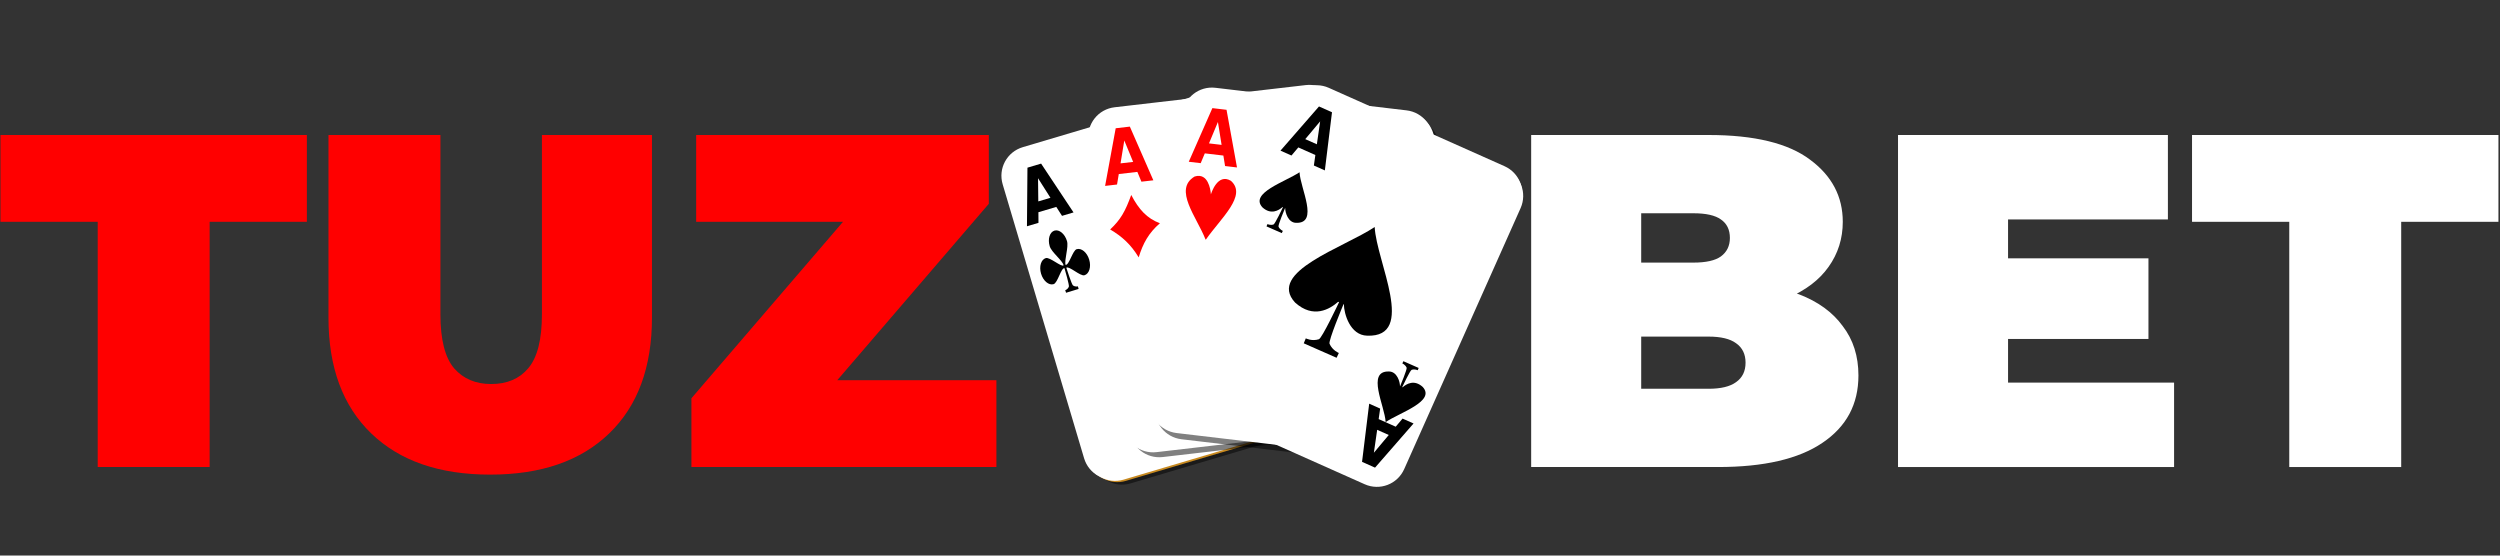 <svg width="144" height="32" viewBox="0 0 144 32" fill="none" xmlns="http://www.w3.org/2000/svg">
<rect x="0" y="0" width="144" height="32" fill="#333333" stroke="none"/>
<g clip-path="url(#clip0_132_1296)">
<path d="M5.628 26.901V12.776H0.027V7.776H17.676V12.776H12.075V26.901H5.628Z" fill="#FF0000"/>
<path d="M28.237 27.338C25.304 27.338 23.018 26.546 21.379 24.961C19.74 23.377 18.92 21.155 18.92 18.295V7.776H25.368V18.104C25.368 19.561 25.632 20.599 26.16 21.218C26.689 21.82 27.399 22.12 28.291 22.12C29.202 22.12 29.912 21.82 30.422 21.218C30.951 20.599 31.215 19.561 31.215 18.104V7.776H37.553V18.295C37.553 21.155 36.733 23.377 35.094 24.961C33.455 26.546 31.169 27.338 28.237 27.338Z" fill="#FF0000"/>
<path d="M39.826 26.901V22.94L50.481 10.536L51.273 12.776H40.099V7.776H56.956V11.738L46.301 24.142L45.508 21.901H57.393V26.901H39.826Z" fill="#FF0000"/>
<path d="M88.195 26.901V7.776H98.413C101.054 7.776 103.003 8.25 104.259 9.197C105.516 10.126 106.144 11.319 106.144 12.776C106.144 13.742 105.871 14.607 105.325 15.372C104.797 16.119 104.023 16.71 103.003 17.148C101.983 17.585 100.726 17.803 99.232 17.803L99.779 16.328C101.272 16.328 102.556 16.537 103.631 16.956C104.724 17.375 105.562 17.985 106.144 18.787C106.746 19.57 107.046 20.517 107.046 21.628C107.046 23.286 106.354 24.579 104.97 25.508C103.604 26.437 101.6 26.901 98.959 26.901H88.195ZM94.533 22.393H98.413C99.123 22.393 99.651 22.266 99.997 22.011C100.362 21.756 100.544 21.382 100.544 20.89C100.544 20.399 100.362 20.025 99.997 19.77C99.651 19.515 99.123 19.388 98.413 19.388H94.096V15.126H97.538C98.267 15.126 98.795 15.007 99.123 14.771C99.469 14.516 99.642 14.16 99.642 13.705C99.642 13.232 99.469 12.876 99.123 12.64C98.795 12.403 98.267 12.284 97.538 12.284H94.533V22.393Z" fill="white"/>
<path d="M115.227 14.88H123.751V19.524H115.227V14.88ZM115.664 22.038H125.227V26.901H109.326V7.776H124.871V12.64H115.664V22.038Z" fill="white"/>
<path d="M131.862 26.901V12.776H126.261V7.776H143.91V12.776H138.309V26.901H131.862Z" fill="white"/>
<path d="M59.449 8.765L70.071 5.609C70.985 5.337 71.94 5.855 72.211 6.769L76.9 22.547C77.172 23.461 76.654 24.416 75.74 24.688L65.118 27.844C64.204 28.116 63.249 27.598 62.978 26.684L58.289 10.906C58.017 9.992 58.534 9.037 59.449 8.765Z" fill="black" fill-opacity="0.498"/>
<path d="M58.914 8.476L69.536 5.319C70.45 5.048 71.405 5.565 71.677 6.479L76.365 22.257C76.637 23.171 76.119 24.126 75.206 24.398L64.583 27.554C63.669 27.826 62.714 27.308 62.443 26.395L57.754 10.616C57.482 9.702 57.999 8.747 58.914 8.476Z" fill="white"/>
<path d="M59.181 8.621L69.804 5.464C70.717 5.193 71.672 5.71 71.944 6.624L76.633 22.402C76.904 23.316 76.387 24.271 75.473 24.543L64.851 27.699C63.937 27.971 62.982 27.453 62.71 26.54L58.022 10.761C57.75 9.847 58.267 8.892 59.181 8.621Z" fill="#C7891F"/>
<path d="M59.047 8.548L69.67 5.392C70.583 5.12 71.538 5.637 71.81 6.551L76.499 22.33C76.77 23.244 76.253 24.199 75.339 24.47L64.717 27.627C63.803 27.898 62.848 27.381 62.576 26.467L57.887 10.689C57.616 9.774 58.133 8.82 59.047 8.548Z" fill="white"/>
<path d="M60.843 11.918L59.812 12.224L59.816 12.836L59.153 13.033L59.181 9.658L59.968 9.424L61.835 12.236L61.172 12.433L60.843 11.918ZM59.806 11.601L60.506 11.393L59.791 10.266L59.806 11.601Z" fill="black"/>
<path d="M73.508 21.098L74.539 20.791L74.534 20.179L75.197 19.982L75.169 23.357L74.383 23.59L72.516 20.778L73.179 20.581L73.508 21.098ZM74.545 21.413L73.844 21.622L74.559 22.749L74.545 21.413Z" fill="black"/>
<path fill-rule="evenodd" clip-rule="evenodd" d="M60.738 13.283C60.463 13.365 60.34 13.768 60.463 14.182C60.568 14.536 61.198 14.996 61.264 15.283C61.143 15.407 60.472 14.796 60.24 14.865C59.965 14.947 59.842 15.35 59.965 15.764C60.088 16.179 60.411 16.45 60.686 16.368C60.925 16.297 61.112 15.432 61.312 15.445C61.344 15.541 61.599 16.431 61.567 16.51C61.498 16.681 61.357 16.713 61.357 16.713L61.405 16.863L62.128 16.643L62.086 16.492C62.086 16.492 61.951 16.543 61.801 16.438C61.731 16.389 61.428 15.45 61.419 15.42L61.424 15.418L61.425 15.42C61.581 15.302 62.227 15.926 62.463 15.855C62.739 15.774 62.862 15.371 62.738 14.956C62.615 14.541 62.292 14.271 62.017 14.353C61.786 14.421 61.584 15.278 61.377 15.258C61.294 14.967 61.564 14.239 61.459 13.886C61.336 13.472 61.013 13.201 60.738 13.283Z" fill="black"/>
<path fill-rule="evenodd" clip-rule="evenodd" d="M73.528 19.729C73.803 19.647 73.926 19.244 73.803 18.83C73.698 18.476 73.069 18.017 73.002 17.729C73.124 17.604 73.793 18.215 74.027 18.146C74.301 18.065 74.425 17.662 74.302 17.247C74.178 16.833 73.854 16.562 73.58 16.644C73.341 16.715 73.154 17.581 72.954 17.567C72.921 17.471 72.668 16.58 72.699 16.501C72.768 16.331 72.909 16.299 72.909 16.299L72.862 16.149L72.138 16.368L72.18 16.52C72.18 16.52 72.315 16.469 72.465 16.574C72.535 16.623 72.838 17.562 72.847 17.592L72.842 17.594L72.842 17.593C72.685 17.711 72.039 17.086 71.803 17.156C71.528 17.238 71.405 17.641 71.528 18.056C71.651 18.47 71.974 18.741 72.25 18.66C72.481 18.591 72.682 17.734 72.889 17.755C72.972 18.044 72.702 18.772 72.807 19.126C72.93 19.541 73.253 19.811 73.528 19.729Z" fill="black"/>
<path fill-rule="evenodd" clip-rule="evenodd" d="M66.11 12.852C65.519 13.028 65.255 13.893 65.52 14.785C65.745 15.544 67.098 16.533 67.24 17.151C66.98 17.417 65.539 16.104 65.04 16.252C64.45 16.427 64.186 17.293 64.451 18.184C64.716 19.076 65.409 19.657 66 19.481C66.512 19.329 66.915 17.47 67.344 17.499C67.412 17.703 67.959 19.617 67.891 19.787C67.745 20.155 67.441 20.222 67.441 20.222L67.543 20.544L69.096 20.073L69.006 19.747C69.006 19.747 68.717 19.859 68.393 19.631C68.245 19.527 67.592 17.509 67.572 17.445L67.584 17.441L67.585 17.444C67.921 17.19 69.308 18.532 69.816 18.381C70.407 18.205 70.671 17.339 70.406 16.448C70.141 15.557 69.447 14.976 68.857 15.151C68.36 15.299 67.927 17.14 67.484 17.095C67.305 16.472 67.885 14.908 67.659 14.149C67.394 13.258 66.7 12.677 66.11 12.852Z" fill="black"/>
<path d="M64.681 6.555L75.689 5.279C76.636 5.169 77.487 5.843 77.597 6.79L79.493 23.141C79.603 24.088 78.929 24.94 77.982 25.049L66.974 26.326C66.027 26.436 65.176 25.761 65.066 24.814L63.169 8.464C63.059 7.516 63.734 6.665 64.681 6.555Z" fill="black" fill-opacity="0.498"/>
<path d="M64.204 6.178L75.212 4.901C76.159 4.791 77.01 5.465 77.12 6.412L79.016 22.763C79.126 23.71 78.452 24.562 77.505 24.672L66.497 25.948C65.55 26.058 64.698 25.384 64.589 24.437L62.692 8.086C62.582 7.138 63.257 6.287 64.204 6.178Z" fill="white"/>
<path d="M64.323 6.272L75.331 4.995C76.278 4.885 77.129 5.56 77.239 6.507L79.136 22.858C79.246 23.805 78.571 24.656 77.624 24.766L66.616 26.043C65.669 26.152 64.818 25.478 64.708 24.531L62.812 8.18C62.702 7.233 63.376 6.382 64.323 6.272Z" fill="white"/>
<path d="M65.511 9.901L64.442 10.025L64.341 10.628L63.654 10.708L64.264 7.388L65.079 7.293L66.433 10.386L65.746 10.465L65.511 9.901ZM64.543 9.41L65.269 9.326L64.759 8.092L64.543 9.41Z" fill="#FF0000"/>
<path d="M76.401 21.128L77.47 21.004L77.571 20.4L78.258 20.32L77.648 23.64L76.834 23.735L75.48 20.642L76.167 20.563L76.401 21.128ZM77.369 21.618L76.642 21.702L77.153 22.936L77.369 21.618Z" fill="#FF0000"/>
<path fill-rule="evenodd" clip-rule="evenodd" d="M65.159 11.229C64.82 12.162 64.552 12.653 63.945 13.216C64.628 13.622 65.128 14.067 65.589 14.825C65.83 14.026 66.167 13.412 66.811 12.859C66.067 12.583 65.594 12.063 65.159 11.229Z" fill="#FF0000"/>
<path fill-rule="evenodd" clip-rule="evenodd" d="M76.34 16.179C76.001 17.112 75.733 17.603 75.126 18.165C75.809 18.572 76.309 19.016 76.77 19.775C77.011 18.976 77.348 18.361 77.993 17.809C77.248 17.532 76.775 17.012 76.34 16.179Z" fill="#FF0000"/>
<path fill-rule="evenodd" clip-rule="evenodd" d="M70.51 11.733C69.783 13.737 69.206 14.793 67.903 16.001C69.37 16.876 70.444 17.83 71.435 19.46C71.952 17.743 72.675 16.423 74.059 15.236C72.459 14.642 71.444 13.525 70.51 11.733Z" fill="#FF0000"/>
<path d="M70.389 5.535L81.394 6.835C82.34 6.946 83.013 7.799 82.901 8.746L80.971 25.093C80.859 26.04 80.006 26.712 79.059 26.601L68.054 25.301C67.107 25.189 66.435 24.336 66.547 23.39L68.477 7.043C68.589 6.096 69.442 5.423 70.389 5.535Z" fill="black" fill-opacity="0.498"/>
<path d="M70.012 5.057L81.017 6.357C81.963 6.468 82.636 7.321 82.524 8.268L80.594 24.615C80.482 25.561 79.629 26.234 78.682 26.122L67.677 24.823C66.73 24.711 66.058 23.858 66.17 22.912L68.1 6.565C68.212 5.618 69.065 4.945 70.012 5.057Z" fill="white"/>
<path d="M70.106 5.177L81.111 6.476C82.058 6.588 82.731 7.441 82.619 8.388L80.688 24.735C80.576 25.681 79.724 26.354 78.777 26.242L67.772 24.943C66.825 24.831 66.152 23.978 66.264 23.031L68.195 6.684C68.307 5.737 69.159 5.065 70.106 5.177Z" fill="white"/>
<path d="M70.466 8.96L69.397 8.834L69.16 9.398L68.473 9.317L69.833 6.228L70.648 6.324L71.251 9.645L70.564 9.564L70.466 8.96ZM69.638 8.259L70.364 8.345L70.152 7.027L69.638 8.259Z" fill="#FF0000"/>
<path fill-rule="evenodd" clip-rule="evenodd" d="M69.101 10.133C69.015 10.123 68.918 10.133 68.809 10.168C67.568 10.909 68.934 12.503 69.438 13.793L69.457 13.801C70.325 12.559 71.851 11.26 70.901 10.415C70.126 9.948 69.761 11.153 69.748 11.197C69.746 11.157 69.69 10.198 69.101 10.133Z" fill="#FF0000"/>
<path d="M78.418 22.459L79.487 22.585L79.725 22.021L80.412 22.102L79.051 25.191L78.237 25.095L77.634 21.774L78.321 21.855L78.418 22.459ZM79.247 23.159L78.52 23.073L78.732 24.392L79.247 23.159Z" fill="#FF0000"/>
<path fill-rule="evenodd" clip-rule="evenodd" d="M79.785 21.269C79.871 21.279 79.968 21.269 80.078 21.234C81.319 20.492 79.953 18.898 79.448 17.609L79.43 17.6C78.562 18.842 77.035 20.142 77.985 20.987C78.761 21.453 79.126 20.248 79.138 20.205C79.141 20.245 79.197 21.203 79.785 21.269Z" fill="#FF0000"/>
<path fill-rule="evenodd" clip-rule="evenodd" d="M73.287 11.734C73.103 11.713 72.895 11.735 72.66 11.81C70.002 13.414 72.924 16.854 74.001 19.638L74.04 19.657C75.901 16.972 79.174 14.162 77.142 12.339C75.481 11.333 74.698 13.936 74.671 14.03C74.666 13.944 74.547 11.874 73.287 11.734Z" fill="#FF0000"/>
<path d="M76.54 5.06L86.66 9.573C87.531 9.962 87.919 10.976 87.531 11.847L80.826 26.88C80.438 27.75 79.423 28.139 78.553 27.751L68.432 23.237C67.561 22.848 67.173 21.834 67.561 20.964L74.266 5.931C74.655 5.06 75.669 4.671 76.54 5.06Z" fill="white"/>
<path d="M76.594 5.202L86.715 9.716C87.585 10.104 87.974 11.118 87.586 11.989L80.881 27.022C80.492 27.892 79.478 28.281 78.607 27.893L68.487 23.379C67.616 22.991 67.228 21.976 67.616 21.106L74.321 6.073C74.709 5.202 75.723 4.813 76.594 5.202Z" fill="white"/>
<path fill-rule="evenodd" clip-rule="evenodd" d="M74.853 9.922C74.025 10.475 71.957 11.122 72.718 11.946C73.206 12.387 73.647 12.127 73.874 11.926L73.898 11.937C73.876 11.983 73.441 12.902 73.357 12.93C73.169 12.991 73.006 12.907 73.006 12.907L72.951 13.04L73.831 13.427L73.892 13.299C73.892 13.299 73.721 13.232 73.642 13.053C73.607 12.971 73.998 12.036 74.018 11.989L74.027 11.993C74.028 12.24 74.191 12.824 74.651 12.835C75.989 12.885 74.896 10.845 74.853 9.922Z" fill="black"/>
<path d="M75.765 8.929L74.783 8.491L74.388 8.958L73.756 8.677L75.974 6.132L76.723 6.466L76.311 9.816L75.679 9.534L75.765 8.929ZM75.183 8.014L75.851 8.311L76.041 6.99L75.183 8.014Z" fill="black"/>
<path fill-rule="evenodd" clip-rule="evenodd" d="M79.813 24.311C80.641 23.758 82.709 23.111 81.948 22.287C81.46 21.846 81.019 22.106 80.792 22.307L80.768 22.297C80.79 22.25 81.225 21.332 81.309 21.303C81.496 21.242 81.66 21.327 81.66 21.327L81.715 21.194L80.835 20.806L80.774 20.934C80.774 20.934 80.945 21.001 81.023 21.18C81.059 21.262 80.668 22.198 80.648 22.244L80.639 22.24C80.638 21.993 80.475 21.409 80.014 21.398C78.677 21.348 79.77 23.389 79.813 24.311Z" fill="black"/>
<path d="M79.411 24.14L80.393 24.578L80.788 24.11L81.42 24.392L79.202 26.936L78.454 26.603L78.865 23.252L79.497 23.534L79.411 24.14ZM79.993 25.055L79.325 24.757L79.135 26.078L79.993 25.055Z" fill="black"/>
<path fill-rule="evenodd" clip-rule="evenodd" d="M79.182 13.076C77.405 14.264 72.962 15.655 74.596 17.426C75.644 18.372 76.591 17.814 77.079 17.382L77.13 17.405C77.083 17.505 76.149 19.479 75.968 19.54C75.565 19.671 75.214 19.489 75.214 19.489L75.096 19.775L76.987 20.608L77.117 20.332C77.117 20.332 76.751 20.189 76.582 19.803C76.505 19.628 77.346 17.618 77.389 17.517L77.408 17.526C77.411 18.058 77.759 19.312 78.748 19.335C81.62 19.442 79.275 15.058 79.182 13.076Z" fill="black"/>
</g>
<defs>
<clipPath id="clip0_132_1296">
<rect width="143.973" height="25.103" fill="white" transform="translate(0.027 3.379)"/>
</clipPath>
</defs>
</svg>
